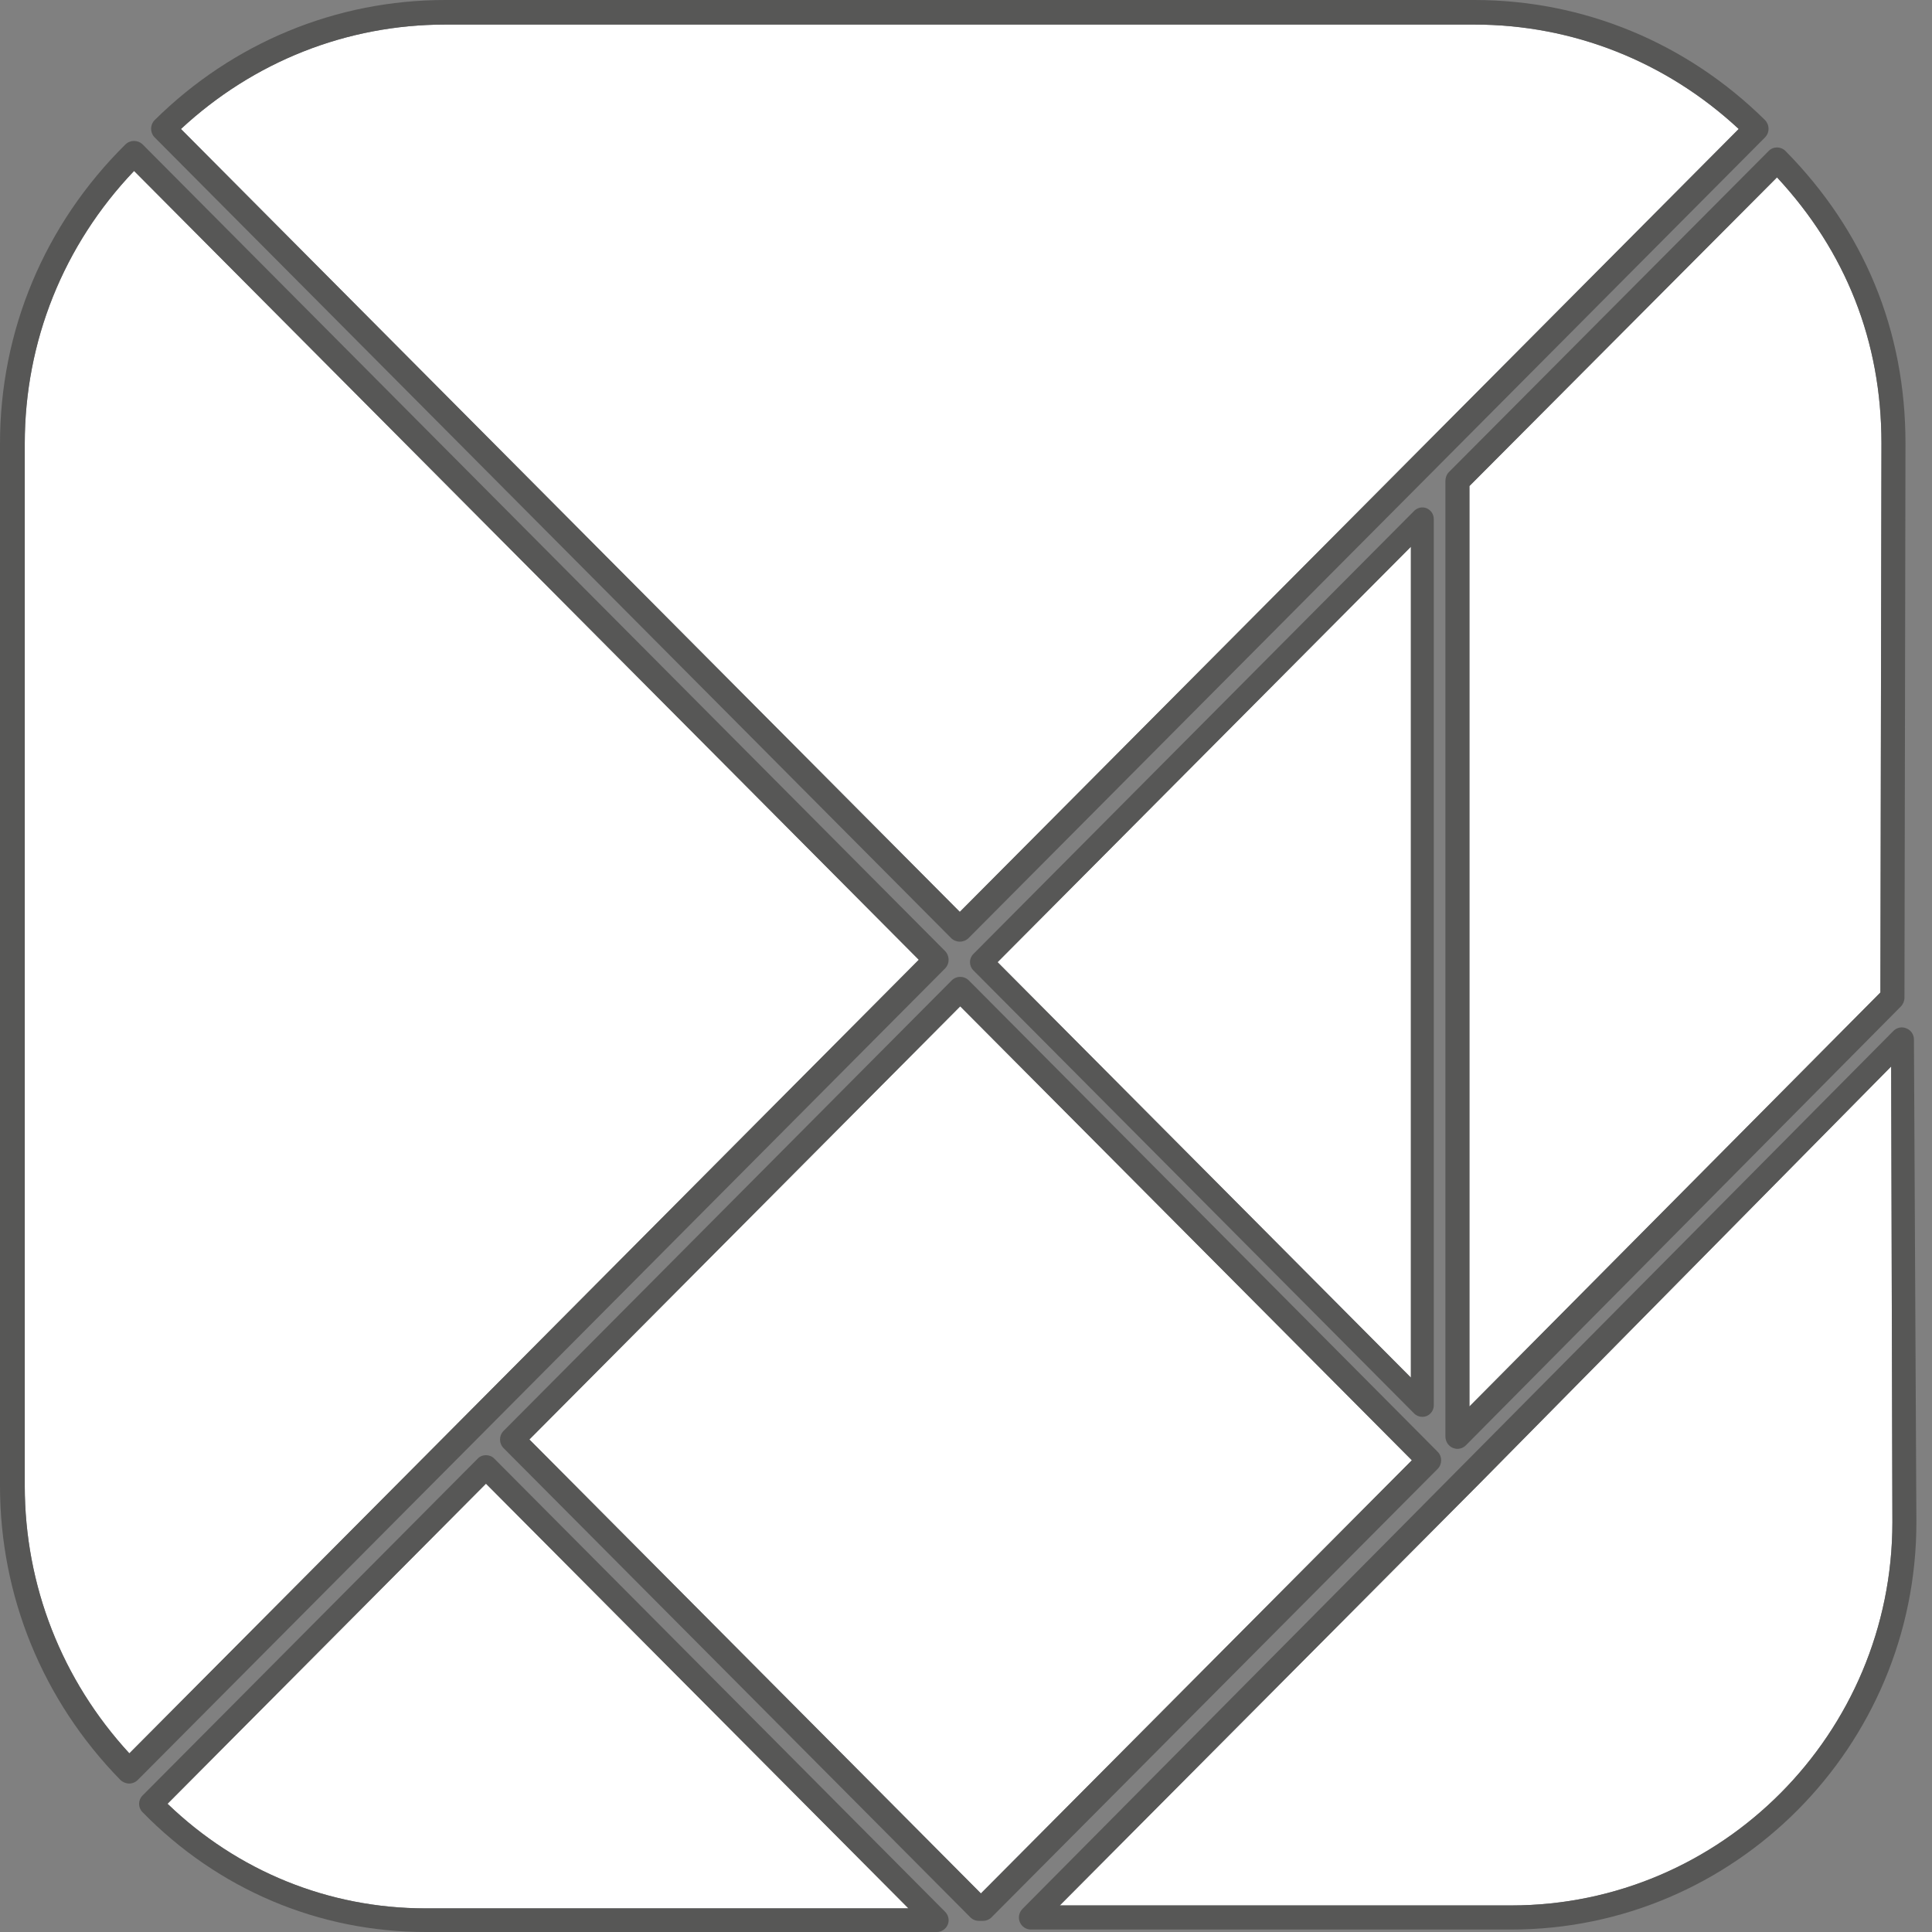 <svg width="92" height="92" viewBox="0 0 92 92" fill="none" xmlns="http://www.w3.org/2000/svg">
<rect x="0" y="0" width="92" height="92" fill="#808080" stroke="none"/>
<path d="M1.179 70.75C1.179 75.498 2.943 79.998 6.16 83.494L43.752 45.704L6.384 8.141C3.021 11.67 1.179 16.262 1.179 21.126V70.75Z" fill="white"/>
<path d="M20.268 90.874H43.26L23.142 70.65L7.978 85.893C11.315 89.109 15.659 90.874 20.268 90.874Z" fill="white"/>
<path d="M44.613 92H20.269C15.172 92 10.384 89.974 6.783 86.29C6.569 86.073 6.569 85.72 6.788 85.5L22.749 69.458C22.848 69.35 22.994 69.294 23.142 69.294C23.291 69.294 23.433 69.35 23.538 69.458L45.008 91.04C45.167 91.201 45.218 91.443 45.131 91.65C45.041 91.862 44.838 92 44.613 92ZM7.978 85.894C11.316 89.11 15.659 90.875 20.269 90.875H43.26L23.142 70.651L7.978 85.894Z" fill="#575756"/>
<path d="M25.209 68.547L46.71 90.164L67.232 69.537L45.725 47.92L25.209 68.547Z" fill="white"/>
<path d="M46.807 91.469H46.608C46.457 91.469 46.312 91.409 46.205 91.299L23.982 68.96C23.755 68.731 23.755 68.363 23.982 68.135L45.317 46.688C45.424 46.578 45.572 46.518 45.725 46.518C45.878 46.518 46.026 46.578 46.136 46.688L68.457 69.128C68.683 69.353 68.683 69.722 68.457 69.95L47.218 91.299C47.111 91.409 46.963 91.469 46.807 91.469ZM25.208 68.546L46.71 90.164L67.231 69.537L45.725 47.92L25.208 68.546Z" fill="#575756"/>
<path d="M90.114 72.49L90.055 50.785L70.401 70.697L50.466 90.735H71.963C81.97 90.735 90.114 82.55 90.114 72.49Z" fill="white"/>
<path d="M71.963 91.883H49.091C48.859 91.883 48.652 91.744 48.563 91.529C48.474 91.316 48.527 91.068 48.686 90.903L90.165 49.089C90.326 48.929 90.573 48.876 90.787 48.972C91.001 49.059 91.14 49.267 91.14 49.498L91.257 72.489C91.257 83.182 82.6 91.883 71.963 91.883ZM50.467 90.734H71.963C81.97 90.734 90.114 82.55 90.114 72.489L90.055 50.784L70.401 70.696L70.003 70.29L70.401 70.696L50.467 90.734Z" fill="#575756"/>
<path d="M69.973 23.145V66.975L89.543 47.261L89.593 21.106C89.593 16.244 87.891 11.969 84.619 8.445L69.973 23.145Z" fill="white"/>
<path d="M69.399 68.993C69.324 68.993 69.253 68.975 69.181 68.948C68.967 68.855 68.829 68.641 68.829 68.402V22.901C68.829 22.746 68.886 22.593 68.995 22.481L84.216 7.195C84.438 6.964 84.798 6.964 85.023 7.19C88.766 10.985 90.737 15.733 90.737 21.107L90.689 47.505C90.689 47.66 90.627 47.812 90.52 47.925L69.808 68.82C69.697 68.933 69.549 68.993 69.399 68.993ZM69.973 23.145V66.976L89.543 47.261L89.593 21.107C89.593 16.244 87.89 11.97 84.619 8.446L69.973 23.145Z" fill="#575756"/>
<path d="M8.618 6.14L45.705 43.421L67.768 21.247L82.794 6.139C79.341 2.932 74.897 1.169 70.213 1.169H21.2C16.515 1.169 12.071 2.932 8.618 6.14Z" fill="white"/>
<path d="M67.186 26.035L47.503 45.817L67.186 65.602V26.035Z" fill="white"/>
<path d="M67.732 67.469C67.586 67.469 67.446 67.414 67.344 67.312L46.348 46.204C46.137 45.992 46.137 45.644 46.348 45.431L67.344 24.325C67.497 24.17 67.735 24.12 67.936 24.203C68.14 24.291 68.275 24.49 68.275 24.713V66.922C68.275 67.144 68.141 67.343 67.936 67.43C67.87 67.456 67.799 67.469 67.732 67.469ZM47.504 45.817L67.186 65.601V26.034L47.504 45.817Z" fill="#575756"/>
<path d="M6.148 84.931C5.989 84.928 5.841 84.865 5.729 84.755C2.036 80.98 0 76.006 0 70.75V21.125C0 15.745 2.123 10.686 5.97 6.881C6.199 6.653 6.569 6.655 6.799 6.884L45.001 45.285C45.111 45.398 45.171 45.548 45.171 45.703C45.171 45.861 45.11 46.01 45.001 46.12L6.563 84.757C6.456 84.867 6.303 84.931 6.148 84.931ZM6.385 8.139C3.021 11.668 1.179 16.26 1.179 21.125V70.75C1.179 75.497 2.942 79.997 6.16 83.493L43.753 45.703L6.385 8.139Z" fill="#575756"/>
<path d="M45.705 44.841C45.552 44.841 45.402 44.781 45.292 44.671L7.368 6.547C7.258 6.436 7.197 6.289 7.197 6.131C7.197 5.976 7.259 5.823 7.37 5.713C11.099 2.03 16.011 0 21.2 0H70.213C75.402 0 80.314 2.03 84.043 5.713C84.152 5.823 84.216 5.976 84.216 6.131C84.216 6.289 84.155 6.436 84.045 6.547L68.618 22.058L68.207 21.637L68.618 22.058L46.122 44.671C46.011 44.781 45.858 44.841 45.705 44.841ZM8.616 6.144L45.705 43.425L82.798 6.144C79.344 2.935 74.899 1.171 70.213 1.171H21.2C16.514 1.171 12.069 2.935 8.616 6.144Z" fill="#575756"/>
</svg>
